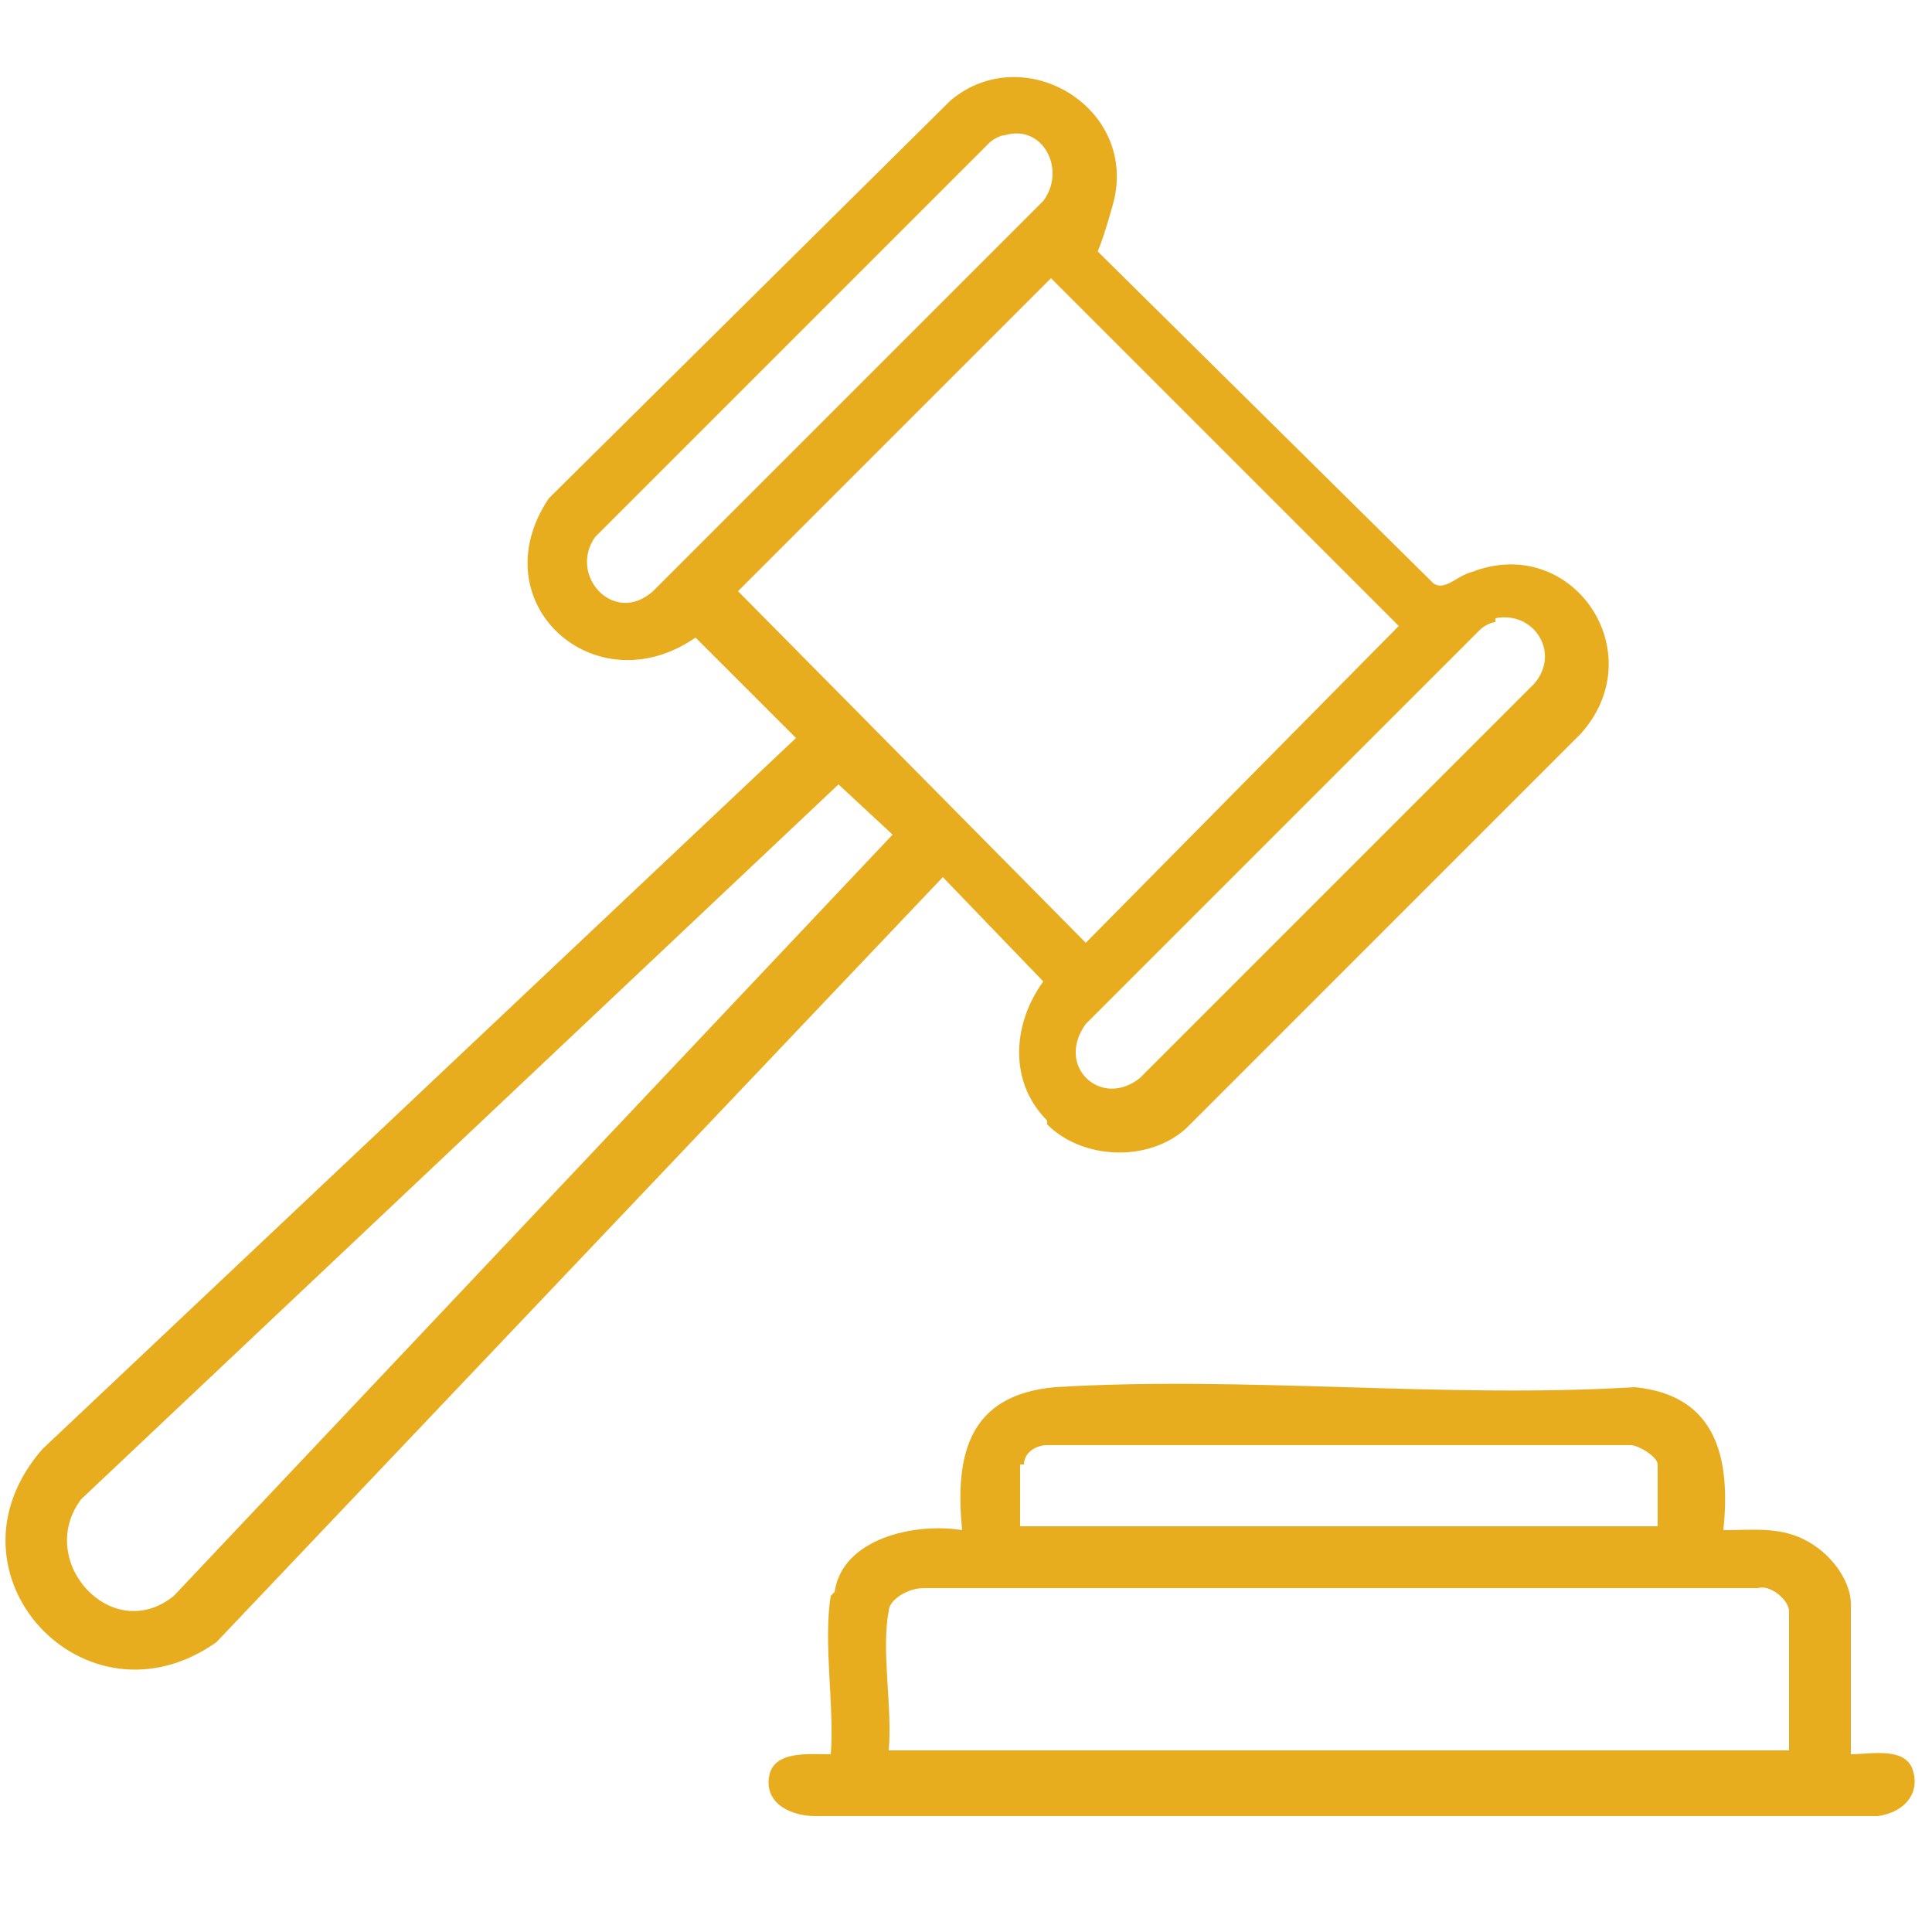<?xml version="1.0" encoding="UTF-8"?>
<svg id="Camada_3" xmlns="http://www.w3.org/2000/svg" version="1.1" viewBox="0 0 50 50">
  <!-- Generator: Adobe Illustrator 29.1.0, SVG Export Plug-In . SVG Version: 2.1.0 Build 142)  -->
  <defs>
    <style>
      .st0 {
        fill: #e7ad1e;
      }
    </style>
  </defs>
  <path class="st0" d="M27.1,29c-1-1-.9-2.5-.1-3.6l-2.6-2.7L5.6,42.5c-3.4,2.4-7.3-1.8-4.5-5l19.5-18.4-2.6-2.6c-2.6,1.8-5.6-.9-3.8-3.6L24.6,2.6c1.9-1.6,4.9.2,4.2,2.7s-.6.9-.5,1.1l8.8,8.7c.3.2.6-.2,1-.3,2.6-1,4.7,2.1,2.8,4.2l-10.2,10.2c-1,.9-2.7.8-3.6-.1ZM26,3.5c-.1,0-.3.1-.4.2l-10.2,10.2c-.7,1,.5,2.3,1.5,1.4l10.1-10.1c.6-.8,0-2-1-1.7ZM27.2,7.2l-8.1,8.1,9,9.1,8.1-8.2-9-9ZM38.7,16.1c-.1,0-.3.1-.4.2l-10.2,10.2c-.8,1.1.4,2.2,1.4,1.4l10.2-10.2c.7-.8,0-1.9-1-1.7ZM21.7,20.3L2.1,38.8c-1.2,1.6.8,3.8,2.4,2.5l18.6-19.7-1.4-1.3Z"/>
  <path class="st0" d="M21.6,41.2c.2-1.4,2.1-1.8,3.3-1.6-.2-2,.2-3.5,2.4-3.7,4.9-.3,10.1.3,15,0,2.1.2,2.5,1.8,2.3,3.7.8,0,1.5-.1,2.2.3s1.1,1.1,1.1,1.6v3.9c.5,0,1.4-.2,1.6.4s-.2,1.1-.9,1.2h-27.5c-.6,0-1.3-.3-1.2-1s1-.6,1.6-.6c.1-1.2-.2-2.9,0-4.1ZM26.4,37.9c0,.4,0,1.2,0,1.6h16.5v-1.6c0-.2-.5-.5-.7-.5h-15.1c-.3,0-.6.2-.6.5ZM23,41.7c-.2,1,.1,2.5,0,3.6h23.3v-3.6c0-.3-.5-.7-.8-.6h-21.6c-.4,0-.9.3-.9.6Z"/>
</svg>